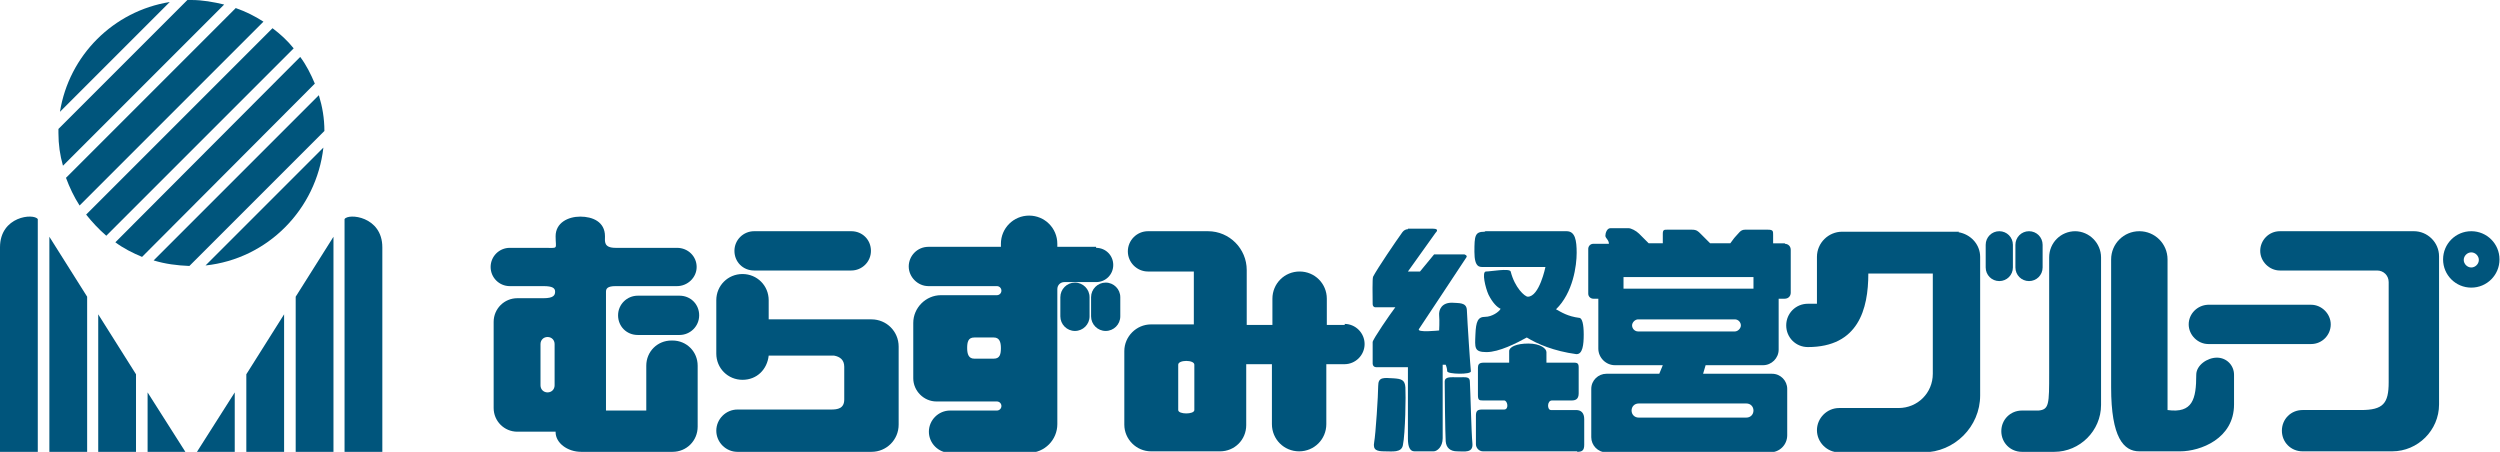 <?xml version="1.0" encoding="UTF-8"?>
<svg id="_レイヤー_2" data-name=" レイヤー 2" xmlns="http://www.w3.org/2000/svg" version="1.1" viewBox="0 0 496.3 89.7">
  <defs>
    <style>
      .cls-1 {
        fill: #00557c;
        stroke-width: 0px;
      }
    </style>
  </defs>
  <g id="_レイヤー_2-2" data-name=" レイヤー 2-2">
    <g id="_ロゴマーク" data-name=" ロゴマーク">
      <g>
        <g>
          <path class="cls-1" d="M134.9,58.7h-8.3c-2.1,0-3.9,1.7-3.9,3.9s1.7,3.9,3.9,3.9h8.3c2.1,0,3.9-1.7,3.9-3.9s-1.7-3.9-3.9-3.9Z"/>
          <path class="cls-1" d="M133.3,67.6c-2.8,0-5,2.2-5,5v8.9h-8v-23.6c0-.6.3-1.1,1.9-1.1h12.2c2.1,0,3.9-1.7,3.9-3.8s-1.7-3.8-3.9-3.8h-12.2c-2.4,0-2.1-1.3-2.1-2.3,0-2.9-2.5-3.9-4.9-3.9s-4.9,1.2-4.9,3.9.7,2.3-2.4,2.3h-6.7c-2.1,0-3.8,1.7-3.8,3.8s1.7,3.8,3.8,3.8h6.7c1.8,0,2.3.4,2.3,1.1s-.3,1.3-2.3,1.3h-5.2c-2.6,0-4.7,2.1-4.7,4.7v17.1c0,2.6,2.1,4.7,4.7,4.7h7.6s0,0,0,.1c0,2.1,2.3,3.9,5.1,3.9h18.1c2.8,0,5-2.2,5-5v-12.1c0-2.8-2.2-5-5-5h0ZM110.1,76.5c0,.8-.6,1.4-1.4,1.4s-1.4-.6-1.4-1.4v-8.2c0-.8.6-1.4,1.4-1.4s1.4.6,1.4,1.4v8.2Z"/>
          <path class="cls-1" d="M169,45.9h-19.3c-2.1,0-3.9,1.7-3.9,3.9s1.7,3.9,3.9,3.9h19.3c2.1,0,3.9-1.7,3.9-3.9s-1.7-3.9-3.9-3.9Z"/>
          <path class="cls-1" d="M173,63.4h-20.4v-3.8c0-2.9-2.3-5.2-5.2-5.2s-5.2,2.3-5.2,5.2v10.6c0,2.9,2.3,5.2,5.2,5.2s4.9-2.1,5.2-4.8h13c1.1.2,2,.8,2,2.2v6.5c0,1.8-1.3,2-2.6,2h-18.6c-2.3,0-4.2,1.9-4.2,4.2s1.9,4.2,4.2,4.2h26.6c3,0,5.4-2.4,5.4-5.4v-15.5c0-3-2.4-5.4-5.4-5.4h0Z"/>
          <path class="cls-1" d="M217.6,49h-7.7v-.6c0-3.1-2.5-5.6-5.6-5.6s-5.6,2.5-5.6,5.6v.6h-14.4c-2.2,0-3.9,1.8-3.9,3.9s1.8,3.9,3.9,3.9h13.6c.5,0,.9.4.9.9s-.4.9-.9.9h-11.1c-3,0-5.5,2.5-5.5,5.5v11c0,2.5,2.1,4.6,4.6,4.6h12c.5,0,.9.4.9.9s-.4.9-.9.9h-9.3c-2.3,0-4.2,1.9-4.2,4.2s1.9,4.2,4.2,4.2h15.6c3.2,0,5.7-2.6,5.7-5.7v-26.8c0-.8.6-1.4,1.4-1.4h6.3c1.9,0,3.4-1.5,3.4-3.4s-1.5-3.4-3.4-3.4h0ZM197.3,71.2h-3.9c-1.1,0-1.4-.9-1.4-2.1s.2-2.1,1.4-2.1h3.9c1.1,0,1.4.9,1.4,2.1s-.2,2.1-1.4,2.1Z"/>
          <path class="cls-1" d="M213.4,56.1c-1.6,0-2.9,1.3-2.9,2.9v3.8c0,1.6,1.3,2.9,2.9,2.9s2.9-1.3,2.9-2.9v-3.8c0-1.6-1.3-2.9-2.9-2.9Z"/>
          <path class="cls-1" d="M219.5,56.1c-1.6,0-2.9,1.3-2.9,2.9v3.8c0,1.6,1.3,2.9,2.9,2.9s2.9-1.3,2.9-2.9v-3.8c0-1.6-1.3-2.9-2.9-2.9Z"/>
          <path class="cls-1" d="M267,64.5h-3.6v-5.2c0-3-2.4-5.4-5.4-5.4s-5.4,2.4-5.4,5.4v5.2h-5.1v-10.5h0c0-.1,0-.2,0-.4,0-4.2-3.4-7.7-7.7-7.7h-11.9c-2.2,0-4,1.8-4,4s1.8,4,4,4h9.1v10.5h-8.5c-2.9,0-5.3,2.4-5.3,5.3v14.6c0,2.9,2.4,5.3,5.3,5.3h13.7c2.9,0,5.2-2.3,5.2-5.2v-12.1h5.1v11.9c0,3,2.4,5.4,5.4,5.4s5.4-2.4,5.4-5.4v-11.9h3.6c2.2,0,4-1.8,4-4s-1.8-4-4-4h0ZM237.1,81.4c0,.9-3.2.9-3.2,0v-9c0-1,3.2-1,3.2,0v9Z"/>
          <path class="cls-1" d="M279.5,45.5c-.4,0-.8.2-1.1.6-1.3,1.8-4.9,7.1-5.8,8.8-.2.3-.1,4-.1,5.5,0,.4.3.6.5.6,1.3,0,4,0,4,0-1,1.3-4.5,6.4-4.5,6.9v4.3c0,.4.3.7.7.7,1.5,0,4.8,0,6.3,0v14.2c0,1.6.4,2.5,1.3,2.5h3.8c.7,0,1.8-.9,1.8-2.6v-14.6h.6s.3.7.3,1.3,4.8.7,4.7,0c-.1-.7-.7-9.8-.8-12.2-.1-1.5-1.6-1.3-2.8-1.4-2.2-.1-2.8,1.4-2.7,2.5.1,1.1,0,3,0,3,0,0-4.6.5-4-.3.5-.7,7.6-11.5,9.4-14.2.3-.4-.4-.6-.4-.6h-6l-2.8,3.4h-2.4s5.5-7.7,5.5-7.7c0,0,.9-.8-.5-.8h-5s0,0,0,0Z"/>
          <path class="cls-1" d="M276.6,75.1c-1.9-.1-3-.3-3,1.5s-.5,9.6-.8,11.2.6,1.8,2.1,1.8,3.3.3,3.6-1.2c.5-2.4.6-10,.5-11.5s-.8-1.7-2.4-1.8Z"/>
          <path class="cls-1" d="M286.8,75.8c0,1.6.1,10.4.2,11.8.1,1.3.9,2,2.3,2s3.2.4,3-1.6c-.2-2-.4-10.6-.5-12.2,0-1.1-.8-.9-2.3-.9s-2.7-.2-2.7.9Z"/>
          <path class="cls-1" d="M294.9,45.9h16.1c1.7,0,2,1.8,2,4.3s-.7,7.9-4.1,11.2c1.1.6,2.3,1.4,4.6,1.7.6,0,.9,1.3.9,3.3s-.2,4-1.5,3.9c-4.4-.6-7.7-2-9.8-3.3-2,1.1-5.5,2.9-8,2.9s-2.3-.9-2.2-3.5.5-3.5,1.9-3.5,2.8-1,3.1-1.6c-.7-.3-1.6-1.2-2.4-2.8-.6-1.3-1.4-4.6-.5-4.6s4.7-.7,4.9,0c.8,3.2,2.8,5,3.4,5,2.3,0,3.5-5.9,3.5-5.9h-12.3c-.7,0-1.8.2-1.8-3s.1-4,2-4h0Z"/>
          <path class="cls-1" d="M313.1,89.7c1,0,1.4-.3,1.4-1.4v-5.1c0-1.2-.6-1.8-1.6-1.8s-4.2,0-5,0-.8-1.9.2-1.9h3.9c.7,0,1.4-.2,1.4-1.4v-5.2c0-1-.5-.9-1.4-.9h-5v-2.1c0-.7-1.2-1.7-3.6-1.7s-3.8.7-3.8,1.5v2.3h-5.1c-.9,0-1.1.4-1.1,1v5.4c0,1,.2,1.1,1,1.1h4.2c.7,0,1,1.8,0,1.8h-4.4c-.9,0-1.2.3-1.2,1.2v5.7c0,.7.6,1.4,1.4,1.4s18.7,0,18.7,0h0Z"/>
          <path class="cls-1" d="M354.4,48.3h-2.4v-1.7c0-.7,0-1-1-1h-4.6c-.9,0-1.2.7-1.9,1.4-.3.3-.6.8-1,1.3h-4c-.6-.6-1.6-1.6-1.9-1.9-.5-.5-.8-.8-1.7-.8h-5c-.5,0-.8,0-.8.8v1.9h-2.8c-.7-.7-1.6-1.6-1.9-1.9-.6-.6-1.6-1.1-2.1-1.1h-3.6c-.7,0-1,1-1,1.5s.7.8.7,1.6h-3.1c-.6,0-1,.5-1,1v8.9c0,.6.5,1,1,1h1v9.9c0,1.8,1.5,3.3,3.3,3.3h9.5l-.7,1.7h-10.5c-1.6,0-3,1.3-3,3v9.6c0,1.6,1.3,3,3,3h32.5c1.9,0,3.4-1.5,3.4-3.4v-9.2c0-1.6-1.3-3-3-3h-13.7l.5-1.7h11.4c1.7,0,3.1-1.4,3.1-3.1v-10.1h1.2c.7,0,1.2-.5,1.2-1.2v-8.5c0-.7-.5-1.2-1.2-1.2h0ZM346.7,80.1c.8,0,1.4.6,1.4,1.4s-.6,1.4-1.4,1.4h-21.4c-.8,0-1.4-.6-1.4-1.4s.6-1.4,1.4-1.4h21.4ZM344.4,65.8h-19.2c-.7,0-1.2-.6-1.2-1.2s.6-1.2,1.2-1.2h19.2c.7,0,1.2.6,1.2,1.2s-.6,1.2-1.2,1.2ZM322.3,55h25.8v2.3h-25.8v-2.3Z"/>
          <path class="cls-1" d="M388.9,46h0c0,0-23.2,0-23.2,0-2.7,0-5,2.2-5,5v9.3h-1.8c-2.4,0-4.3,1.9-4.3,4.3s1.9,4.3,4.3,4.3c10,0,12-7.5,12-14.6h12.8v19.9c0,3.8-3,6.8-6.8,6.8h-11.8c-2.4,0-4.4,2-4.4,4.4s2,4.4,4.4,4.4h16.7c6.2,0,11.3-5.1,11.3-11.3v-27.5c0-2.5-1.9-4.5-4.3-4.9h0s0,0,0,0Z"/>
          <path class="cls-1" d="M396.9,45.9c-1.5,0-2.7,1.2-2.7,2.7v4.5c0,1.5,1.2,2.7,2.7,2.7s2.7-1.2,2.7-2.7v-4.5c0-1.5-1.2-2.7-2.7-2.7Z"/>
          <path class="cls-1" d="M402.8,45.9c-1.5,0-2.7,1.2-2.7,2.7v4.5c0,1.5,1.2,2.7,2.7,2.7s2.7-1.2,2.7-2.7v-4.5c0-1.5-1.2-2.7-2.7-2.7Z"/>
          <path class="cls-1" d="M412,45.9c-2.9,0-5.2,2.3-5.2,5.2v23c0,6.1,0,7.2-2.1,7.4h-3.3c-2.3,0-4.1,1.8-4.1,4.1s1.8,4.1,4.1,4.1h6.4c5.1,0,9.3-4.2,9.3-9.3v-29.3c0-2.8-2.3-5.2-5.2-5.2h0Z"/>
          <path class="cls-1" d="M440.1,71c-1.9,0-4.1,1.5-4.1,3.4,0,4.8-.7,7.7-5.7,7v-29.9c0-3.1-2.5-5.6-5.6-5.6s-5.6,2.5-5.6,5.6v25.4c0,10,2.5,12.7,5.6,12.7h8.1c4,0,10.7-2.5,10.7-9.3v-5.9c0-1.9-1.5-3.4-3.4-3.4h0Z"/>
          <path class="cls-1" d="M458.8,60.5h-20.5c-2.1.1-3.8,1.8-3.8,3.9s1.8,3.9,3.9,3.9.6,0,.9,0h18.6c.3,0,.6,0,.9,0,2.2,0,3.9-1.8,3.9-3.9s-1.8-3.9-3.9-3.9h0Z"/>
          <path class="cls-1" d="M479.3,45.9h-26.7c-2.2,0-3.9,1.8-3.9,3.9s1.8,3.9,3.9,3.9h19.3c1.3,0,2.3,1,2.3,2.3v19.9c0,4.2-1.1,5.5-5.5,5.5h-11.6c-2.3,0-4.1,1.8-4.1,4.1s1.8,4.1,4.1,4.1h17.8c5.1,0,9.3-4.2,9.3-9.3v-29.4c0-2.8-2.3-5-5-5h0Z"/>
          <path class="cls-1" d="M490.6,45.9c-3.1,0-5.6,2.5-5.6,5.6s2.5,5.6,5.6,5.6,5.6-2.5,5.6-5.6-2.5-5.6-5.6-5.6ZM490.6,53.1c-.8,0-1.5-.7-1.5-1.5s.7-1.5,1.5-1.5,1.5.7,1.5,1.5-.7,1.5-1.5,1.5Z"/>
        </g>
        <g>
          <path class="cls-1" d="M0,49.1v40.6h7.5v-46.2c-.8-1.2-7.5-.6-7.5,5.6h0Z"/>
          <polygon class="cls-1" points="9.8 47 9.8 89.7 17.3 89.7 17.3 58.9 9.8 47"/>
          <polygon class="cls-1" points="19.5 62.4 19.5 89.7 27 89.7 27 74.3 19.5 62.4"/>
          <polygon class="cls-1" points="29.3 89.7 36.8 89.7 29.3 77.9 29.3 89.7"/>
          <polygon class="cls-1" points="39.1 89.7 46.6 89.7 46.6 77.9 39.1 89.7"/>
          <polygon class="cls-1" points="48.9 74.3 48.9 89.7 56.4 89.7 56.4 62.4 48.9 74.3"/>
          <polygon class="cls-1" points="58.7 58.9 58.7 89.7 66.2 89.7 66.2 47 58.7 58.9"/>
          <path class="cls-1" d="M68.4,43.4v46.3h7.5v-40.6c0-6.2-6.8-6.8-7.5-5.6h0Z"/>
          <g>
            <path class="cls-1" d="M54.1,5.6L17.1,42.6c1.2,1.5,2.5,2.9,4,4.2L58.3,9.6c-1.2-1.5-2.6-2.8-4.2-4Z"/>
            <path class="cls-1" d="M38,0c-.3,0-.6,0-.8,0L11.6,25.6c0,.3,0,.6,0,.8,0,2.3.3,4.4.9,6.5L44.5.9c-2.1-.5-4.3-.9-6.5-.9Z"/>
            <path class="cls-1" d="M63.3,18.9L30.5,51.7c2.3.7,4.6,1,7.1,1.1l26.8-26.8c0-2.5-.4-4.8-1.1-7.1h0Z"/>
            <path class="cls-1" d="M33.7.4c-11.2,1.8-20,10.6-21.8,21.8L33.7.4Z"/>
            <path class="cls-1" d="M52.3,4.3c-1.7-1.1-3.5-2-5.5-2.7L13.1,35.3c.7,1.9,1.6,3.8,2.7,5.5L52.3,4.3Z"/>
            <path class="cls-1" d="M40.8,52.7c12.3-1.3,22-11.1,23.4-23.4,0,0-23.4,23.4-23.4,23.4Z"/>
            <path class="cls-1" d="M62.5,16.6c-.8-1.9-1.7-3.7-2.9-5.3L22.9,48.1c1.6,1.2,3.4,2.1,5.3,2.9L62.5,16.6Z"/>
          </g>
        </g>
      </g>
    </g>
  </g>
</svg>